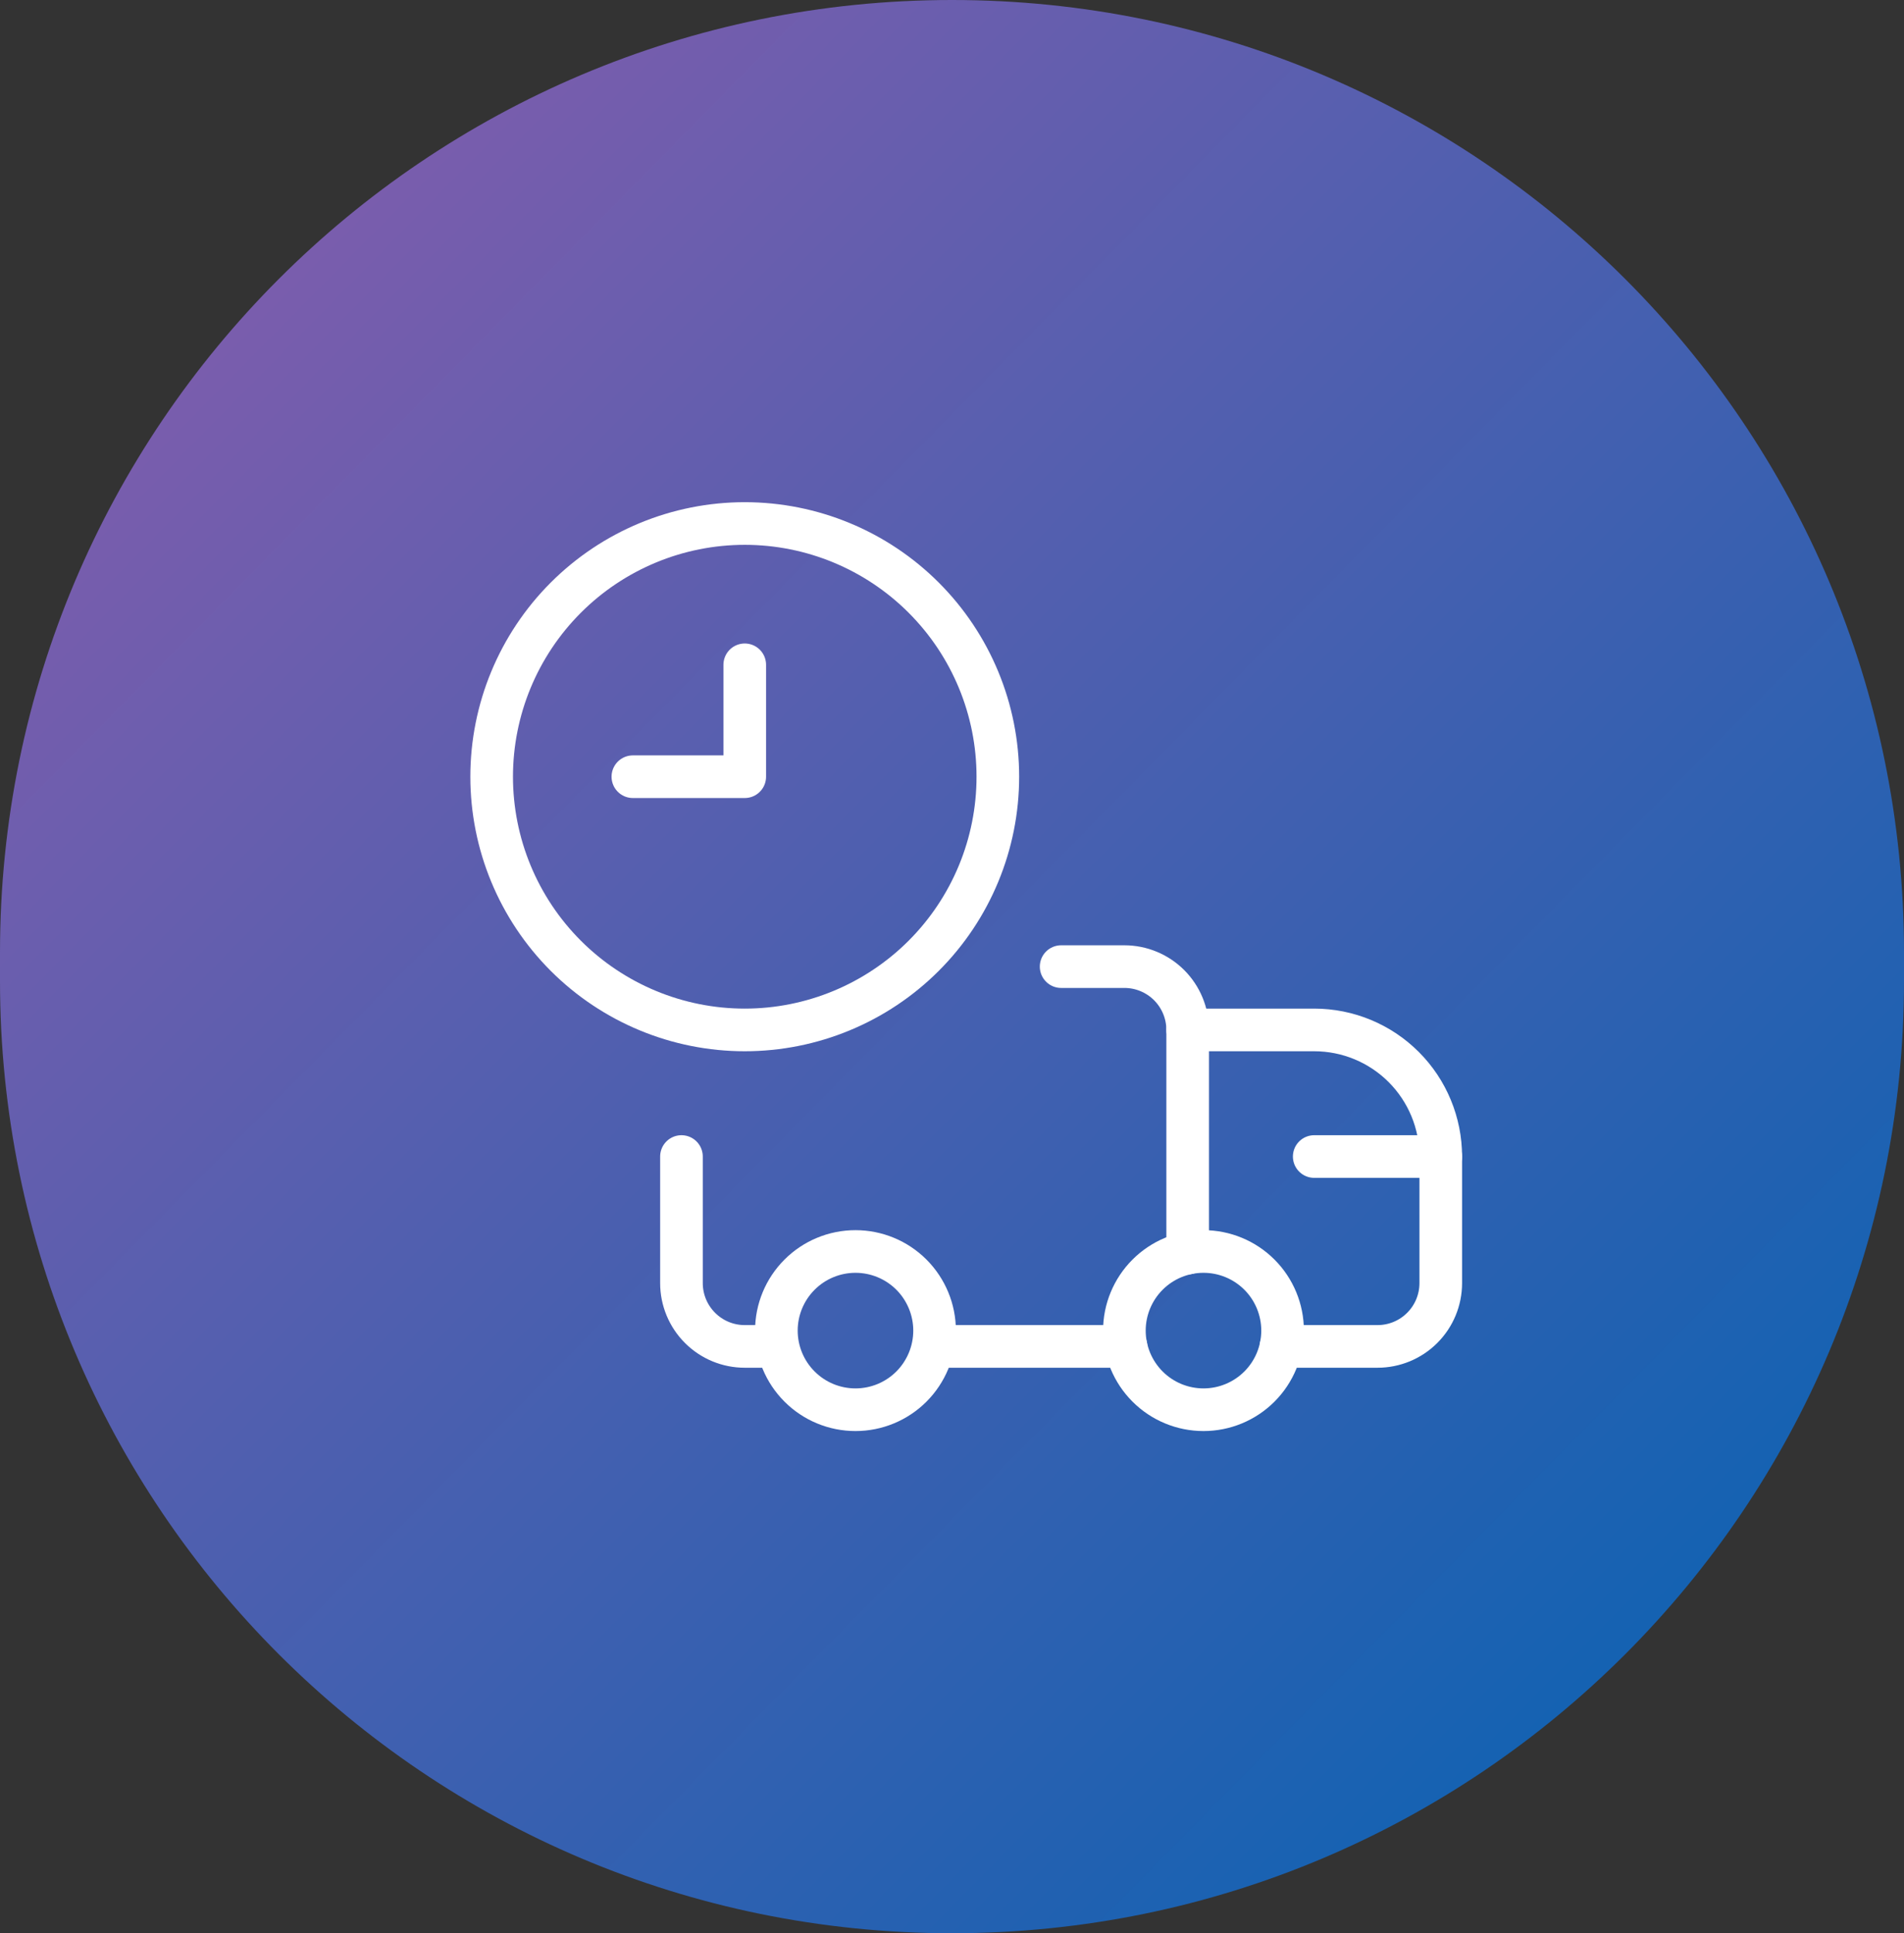 <svg width="67" height="68" viewBox="0 0 67 68" fill="none" xmlns="http://www.w3.org/2000/svg">
<rect x="0" y="0" width="67" height="68" fill="#333333" stroke="none"/>
<path d="M67 33.5C67 14.998 52.002 0 33.5 0C14.998 0 0 14.998 0 33.5V34.5C0 53.002 14.998 68 33.5 68C52.002 68 67 53.002 67 34.5V33.5Z" fill="url(#paint0_linear_1921_2119)"/>
<path d="M17.301 27.32C17.301 29.682 18.239 31.948 19.909 33.618C21.58 35.288 23.845 36.227 26.207 36.227C28.569 36.227 30.834 35.288 32.505 33.618C34.175 31.948 35.113 29.682 35.113 27.32C35.113 24.958 34.175 22.693 32.505 21.023C30.834 19.352 28.569 18.414 26.207 18.414C23.845 18.414 21.58 19.352 19.909 21.023C18.239 22.693 17.301 24.958 17.301 27.32Z" stroke="white" stroke-width="1.5" stroke-linecap="round" stroke-linejoin="round"/>
<path d="M22.27 27.32H26.207V23.384" stroke="white" stroke-width="1.5" stroke-linecap="round" stroke-linejoin="round"/>
<path d="M37.34 34H39.566C40.157 34 40.723 34.235 41.141 34.652C41.558 35.07 41.793 35.636 41.793 36.227V44.076" stroke="white" stroke-width="1.5" stroke-linecap="round" stroke-linejoin="round"/>
<path d="M27.32 47.359H26.207C25.616 47.359 25.05 47.125 24.633 46.707C24.215 46.29 23.98 45.723 23.98 45.133V40.68" stroke="white" stroke-width="1.5" stroke-linecap="round" stroke-linejoin="round"/>
<path d="M41.793 36.227H46.246C47.427 36.227 48.56 36.696 49.395 37.531C50.23 38.366 50.699 39.499 50.699 40.68V45.133C50.699 45.723 50.465 46.29 50.047 46.707C49.63 47.125 49.063 47.359 48.473 47.359H45.076" stroke="white" stroke-width="1.5" stroke-linecap="round" stroke-linejoin="round"/>
<path d="M39.566 46.803C39.566 47.541 39.86 48.249 40.382 48.771C40.904 49.293 41.611 49.586 42.35 49.586C43.088 49.586 43.796 49.293 44.318 48.771C44.84 48.249 45.133 47.541 45.133 46.803C45.133 46.065 44.84 45.357 44.318 44.835C43.796 44.313 43.088 44.02 42.35 44.02C41.611 44.02 40.904 44.313 40.382 44.835C39.86 45.357 39.566 46.065 39.566 46.803Z" stroke="white" stroke-width="1.5" stroke-linecap="round" stroke-linejoin="round"/>
<path d="M27.32 46.803C27.32 47.541 27.613 48.249 28.136 48.771C28.657 49.293 29.365 49.586 30.104 49.586C30.842 49.586 31.55 49.293 32.072 48.771C32.593 48.249 32.887 47.541 32.887 46.803C32.887 46.065 32.593 45.357 32.072 44.835C31.55 44.313 30.842 44.02 30.104 44.02C29.365 44.02 28.657 44.313 28.136 44.835C27.613 45.357 27.32 46.065 27.32 46.803Z" stroke="white" stroke-width="1.5" stroke-linecap="round" stroke-linejoin="round"/>
<path d="M39.623 47.359H32.887" stroke="white" stroke-width="1.5" stroke-linecap="round" stroke-linejoin="round"/>
<path d="M50.699 40.68H46.246" stroke="white" stroke-width="1.5" stroke-linecap="round" stroke-linejoin="round"/>
<defs>
<linearGradient id="paint0_linear_1921_2119" x1="0" y1="0" x2="67.993" y2="66.993" gradientUnits="userSpaceOnUse">
<stop stop-color="#8E5CAC"/>
<stop offset="1" stop-color="#0063B3"/>
</linearGradient>
</defs>
</svg>

